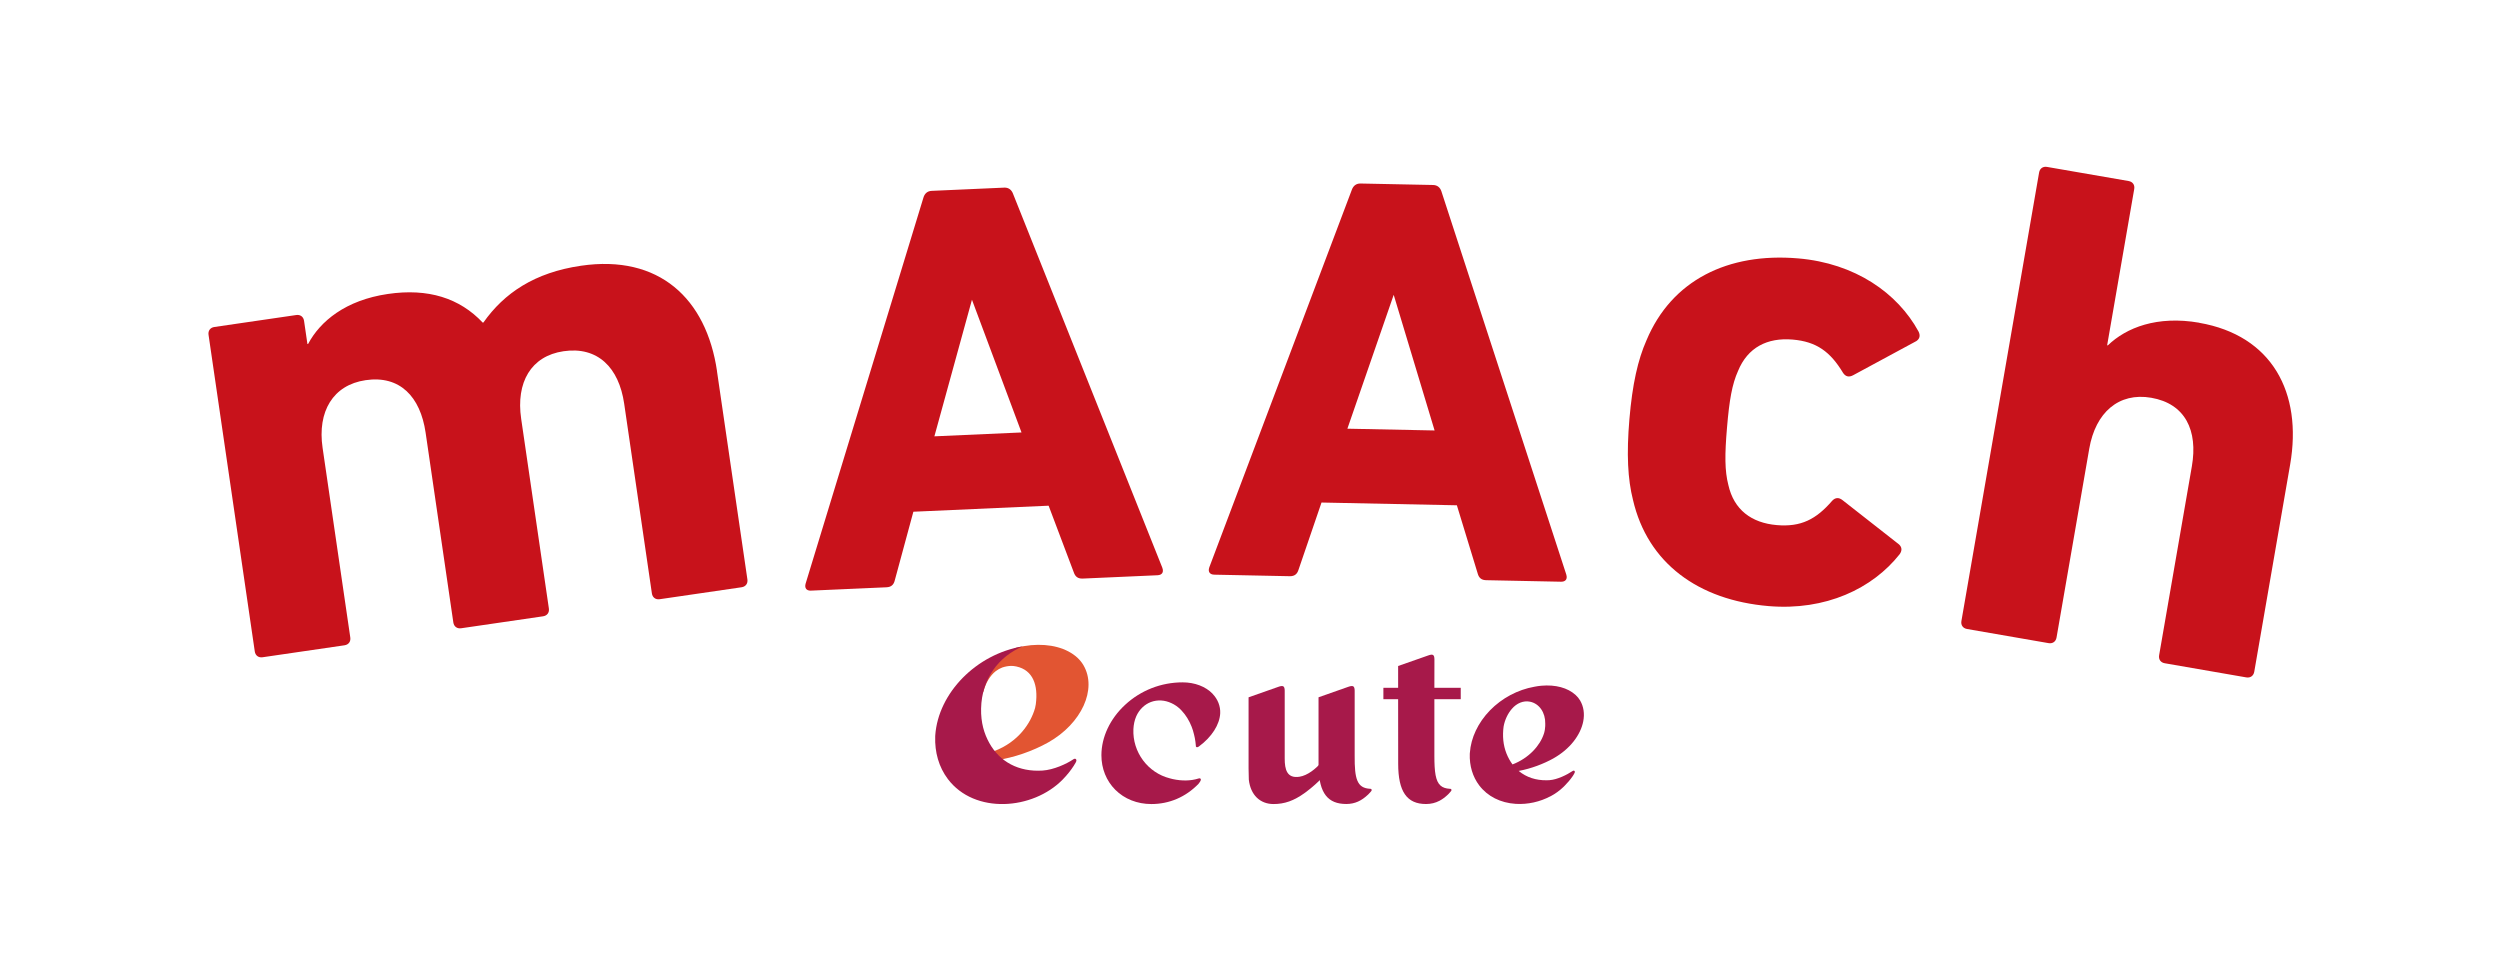 <?xml version="1.0" encoding="UTF-8"?>
<svg id="_レイヤー_2" data-name="レイヤー_2" xmlns="http://www.w3.org/2000/svg" viewBox="0 0 91.587 35.565">
  <defs>
    <style>
      .cls-1 {
        fill: none;
      }

      .cls-2 {
        fill: #a7194a;
      }

      .cls-3 {
        fill: #c8121b;
      }

      .cls-4 {
        fill: #e25532;
      }
    </style>
  </defs>
  <g id="_レイヤー_1-2" data-name="レイヤー_1">
    <g>
      <g>
        <g>
          <g>
            <g>
              <path class="cls-4" d="M36.483,27.851c.642-.085,1.356-.337,1.916-.651,1.228-.69,1.806-1.959,1.291-2.834-.058-.098-.131-.187-.216-.268-.396-.364-1.013-.523-1.701-.462-.18.017-.354.048-.534.09-.964.448-1.281,1.326-1.403,1.808l.185-.18c.09-.336.247-.601.462-.77.071-.053.149-.097.236-.131.106-.035.221-.058.339-.058.046,0,.114.008.176.021.615.134.803.692.713,1.381-.007.047-.015.094-.027.14-.162.572-.62,1.241-1.484,1.575-.036.013-.064.028-.09.041l.138.298Z"/>
              <path class="cls-2" d="M39.379,27.795c-.021,0-.048.016-.067.028-.241.164-.715.38-1.116.406-.878.058-1.57-.321-1.952-1.008-.19-.342-.313-.745-.302-1.265.023-1.094.648-1.909,1.531-2.278-1.707.286-3.1,1.707-3.21,3.259,0,0-.002.041-.002.046-.02.568.129,1.115.465,1.559.98,1.295,3.107,1.135,4.202.02.158-.162.293-.327.417-.519h-.002c.024-.035.042-.068.059-.096.02-.035.031-.065.032-.085.003-.04-.028-.067-.056-.066Z"/>
            </g>
            <path class="cls-2" d="M44.425,25.417c-.256-.267-.657-.419-1.1-.419-.783,0-1.53.29-2.105.822-.553.51-.869,1.183-.87,1.846-.001.489.18.938.508,1.267.337.337.805.523,1.32.523.661,0,1.258-.256,1.728-.739.044-.05.079-.11.085-.142.004-.018.004-.031-.007-.044-.018-.022-.045-.023-.074-.012-.282.091-.614.095-.943.023l-.107-.027c-.811-.204-1.374-.963-1.338-1.803.009-.172.043-.331.105-.473.111-.247.302-.432.536-.521.241-.089.508-.075.758.044.112.051.221.125.324.225l.047.049c.149.158.273.358.361.581.037.094.067.19.089.287.011.043.021.087.03.132.017.092.03.181.036.266.002.009.002.02.002.03,0,.013.005.024.013.031.009.008.023.014.041.011h0s.004,0,.004-.002c.018-.002.038-.014.061-.031.466-.345.754-.798.773-1.212.011-.26-.088-.512-.28-.712Z"/>
            <path class="cls-2" d="M50.234,28.906c-.011-.008-.029-.009-.043-.009-.477-.027-.569-.356-.563-1.213v-2.383c-.003-.18-.067-.198-.239-.138l-1.085.382v2.437s0,0,0,0v.135h.001c.022.948.344,1.337,1.017,1.337.315,0,.559-.12.791-.339.009-.009.018-.018.026-.025.034-.033.062-.065.089-.097h0c.007-.012.014-.021.019-.03.011-.023,0-.048-.014-.057Z"/>
            <path class="cls-2" d="M51.22,25.198h-.54v.417h.54l.002,2.363c0,1.026.321,1.477,1.019,1.477.186,0,.346-.041.495-.119.002-.001.005-.003.009-.005.101-.054.198-.127.292-.216.008-.009.017-.018.026-.025.032-.033.063-.065.087-.097h0c.009-.012.016-.021.02-.03.011-.023.002-.048-.013-.057-.007-.004-.016-.007-.025-.008h0s-.006,0-.009,0h-.009c-.147-.009-.257-.045-.339-.117-.184-.161-.227-.501-.227-1.096v-2.07h.966v-.417h-.966l.002-1.045c-.002-.18-.066-.2-.238-.137l-1.092.383v.798Z"/>
            <path class="cls-2" d="M56.918,27.777c.596-.334.987-.851,1.084-1.351.054-.279.015-.541-.115-.764-.042-.073-.098-.139-.164-.201-.291-.265-.739-.386-1.261-.339-.08.007-.163.02-.252.037-.609.108-1.186.416-1.625.865-.436.45-.699,1.003-.737,1.558l-.003.034c-.015.439.106.84.347,1.158.304.4.776.639,1.334.675.441.028.891-.074,1.273-.277v.002c.176-.093.334-.207.475-.342.001-.002.036-.036.044-.044.107-.108.201-.216.286-.338.029-.04.05-.077.066-.107.015-.026.023-.048.024-.063.003-.029-.022-.049-.042-.049-.017,0-.039.014-.052.022-.185.124-.542.308-.836.328-.009.001-.081.004-.105.004h0c-.393.005-.74-.11-1.013-.335l-.01-.009c.009-.001.017-.002.019-.002.433-.081.893-.253,1.264-.461ZM55.411,28.005c-.043-.059-.084-.12-.119-.184-.16-.289-.236-.601-.228-.953.002-.086.009-.173.021-.257.043-.235.151-.472.305-.646.175-.203.421-.309.665-.258.339.07.563.401.555.803.001.03,0,.06-.001.091-.003.041-.007.084-.013.129,0,0-.013.079-.026.12-.003.012-.006.022-.01.031-.14.434-.55.894-1.15,1.124Z"/>
          </g>
          <path class="cls-2" d="M48.403,27.934c-.199.23-.499.476-.8.522-.459.069-.538-.272-.538-.662v-2.492c-.002-.18-.067-.2-.239-.138l-1.085.382v2.608c0,.152.003.287.009.408.064.571.421.894.904.894.403,0,.745-.118,1.143-.406.012-.01.035-.025.035-.025.259-.191.473-.396.571-.496v-.594Z"/>
        </g>
        <g>
          <path class="cls-3" d="M26.269,13.603c-.391-2.675-2.132-4.284-4.982-3.868-1.7.248-2.816.999-3.577,2.08l-.025.004c-.846-.898-1.998-1.266-3.473-1.05-1.55.226-2.484,1.001-2.924,1.831l-.025.004-.124-.85c-.022-.15-.136-.235-.286-.213l-3,.438c-.15.022-.235.137-.213.287l1.694,11.599c.022.15.136.235.286.213l3-.438c.15-.022.235-.136.213-.286l-1.015-6.95c-.194-1.325.379-2.302,1.579-2.477,1.25-.183,2.003.601,2.196,1.926l1.015,6.95c.022.15.137.235.287.213l3-.438c.15-.022.235-.136.213-.287l-1.015-6.95c-.194-1.325.354-2.298,1.553-2.474,1.25-.183,2.028.597,2.221,1.922l1.015,6.95c.022.15.136.235.286.213l3-.438c.15-.022.235-.137.213-.287l-1.114-7.625Z"/>
          <path class="cls-3" d="M37.113,7.099c-.057-.148-.163-.226-.307-.226l-2.675.119c-.153.007-.258.095-.303.253l-4.314,14.134c-.023.081-.017.146.018.193.033.044.088.066.164.066l2.78-.123c.168-.007.265-.089.304-.254l.681-2.514,4.955-.221.922,2.442c.055.163.157.234.326.228l2.741-.122c.083-.004.141-.03.173-.079.022-.034.041-.096.003-.197l-5.468-13.697ZM37.424,15.843l-3.193.142,1.376-5.003h.001s1.815,4.861,1.815,4.861Z"/>
          <path class="cls-3" d="M52.811,7.024c-.049-.158-.156-.243-.31-.247l-2.658-.054h-.009c-.149,0-.257.081-.311.233l-5.22,13.826c-.036.101-.016.162.008.196.033.048.092.073.175.075l2.764.056h.011c.161,0,.26-.075.309-.234l.843-2.465,4.959.101.762,2.496c.044.166.142.245.31.248l2.743.056h.008c.079,0,.137-.023.171-.069.024-.033.046-.093.014-.195l-4.57-14.023ZM52.556,15.77l-3.195-.065,1.697-4.904,1.498,4.969ZM57.196,21.268h0s0,0,0,0Z"/>
          <path class="cls-3" d="M65.872,9.466c-2.568-.218-4.632.799-5.554,3.003-.314.709-.516,1.604-.625,2.888-.109,1.284-.06,2.201.13,2.952.538,2.328,2.401,3.677,4.969,3.895,2.089.177,3.807-.641,4.801-1.9.086-.119.097-.245-.02-.357l-2.068-1.621c-.142-.114-.27-.099-.382.018-.591.685-1.147.968-2.028.893-.932-.079-1.575-.565-1.777-1.469-.134-.518-.135-1.102-.049-2.109.085-1.007.185-1.582.404-2.07.352-.858,1.068-1.228,1.999-1.149.881.075,1.382.447,1.849,1.222.09.134.214.17.373.082l2.312-1.249c.134-.09.145-.216.08-.348-.768-1.409-2.323-2.504-4.413-2.681Z"/>
          <path class="cls-3" d="M80.569,11.823c-1.543-.267-2.672.178-3.349.83l-.025-.004.992-5.725c.026-.149-.056-.266-.206-.292l-2.987-.517c-.149-.026-.266.056-.292.206l-2.846,16.43c-.026.149.056.266.206.292l2.987.518c.149.026.266-.056.292-.206l1.199-6.92c.229-1.319,1.076-2.07,2.271-1.863,1.245.216,1.716,1.195,1.487,2.514l-1.199,6.92c-.026.149.057.266.206.292l2.987.518c.149.026.266-.057.292-.206l1.315-7.592c.457-2.639-.668-4.731-3.331-5.192Z"/>
        </g>
      </g>
      <rect class="cls-1" width="91.587" height="35.565"/>
    </g>
  </g>
</svg>